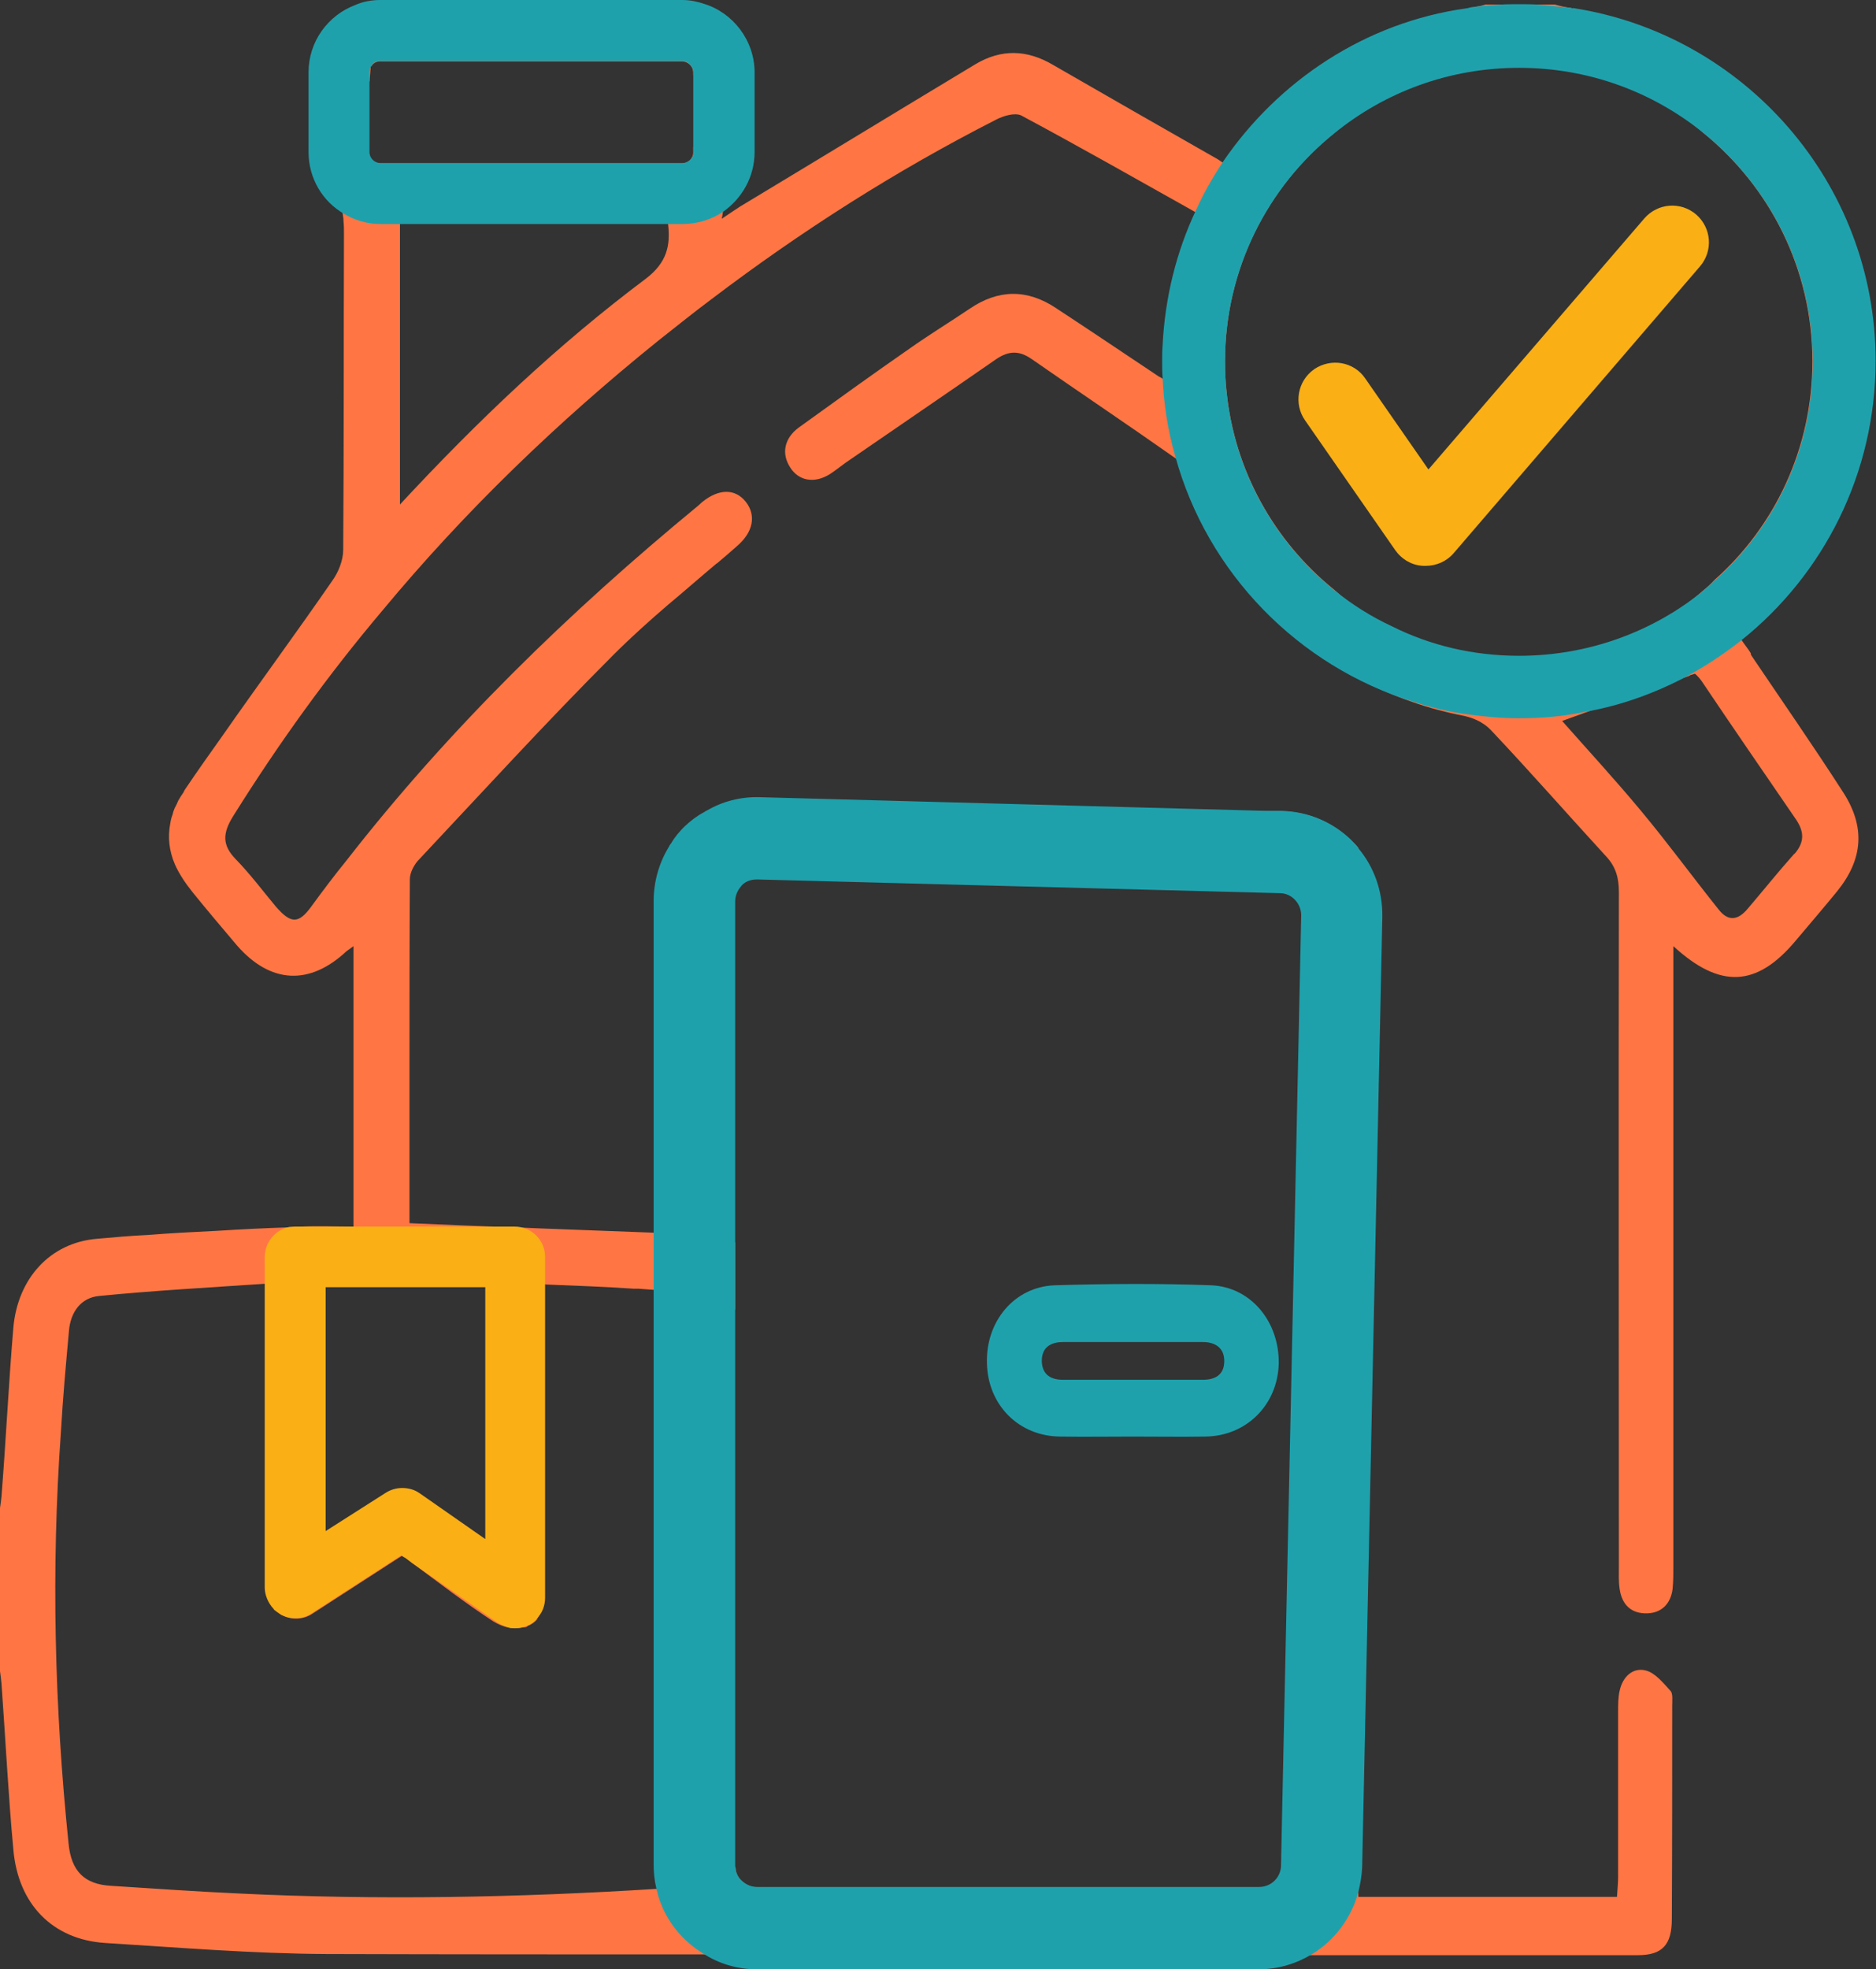 <?xml version="1.0" encoding="UTF-8"?>
<svg id="Layer_2" xmlns="http://www.w3.org/2000/svg" viewBox="0 0 49.25 51.68">
  <rect x="0" y="0" width="49.25" height="51.68" fill="#333333" stroke="none"/>
  <defs>
    <style>
      .cls-1 {
        fill: #1fa1ac;
      }

      .cls-2 {
        fill: #fff;
      }

      .cls-3 {
        fill: none;
      }

      .cls-4 {
        fill: #faaf15;
      }

      .cls-5 {
        fill: #ff7644;
      }
    </style>
  </defs>
  <g id="icons">
    <path class="cls-2" d="M35.77,50.09c-5.45.01-10.88,0-16.33.01h-3.2c1.07,0,2.14,0,3.2-.01,5.45,0,10.88.01,16.33,0Z"/>
    <path class="cls-1" d="M31.79,33.73c-1.37-.05-2.73-.04-4.1,0-1.07.04-1.82.96-1.78,2.06.03,1.09.84,1.9,1.92,1.91.64.01,1.27,0,1.91,0s1.27.01,1.9,0c1.08-.01,1.9-.83,1.93-1.91.02-1.1-.73-2.02-1.78-2.06ZM31.58,36.21h-3.67c-.31,0-.54-.12-.56-.47-.01-.38.23-.52.56-.52h3.67c.32,0,.57.15.56.52-.01.35-.25.47-.56.47Z"/>
    <path class="cls-5" d="M45.96,17.14c-.07-.12-.16-.22-.23-.33-.03-.04-.06-.07-.09-.12.04-.06.04-.07.05-.09.06-.06.12-.12.18-.17,2.56-2.58,3.54-5.72,2.63-9.32-.9-3.55-3.17-5.79-6.58-6.73-.2-.06-.42-.11-.62-.16-.01,0-.03,0-.05-.01-.15-.02-.29-.05-.43-.09h-1.82c-.07.02-.14.04-.21.05-.79.21-1.58.37-2.34.67-1.72.7-3.05,1.94-4.1,3.58-.1-.05-.17-.11-.26-.16-.06-.04-.13-.09-.19-.12-1.42-.81-2.84-1.62-4.26-2.44-.68-.4-1.36-.42-2.04-.01-2.06,1.24-4.11,2.49-6.17,3.73-.14.09-.27.18-.48.32v-.02c.02-.06.02-.12.03-.17h0c.01-.05.01-.07.01-.11.01-.04.02-.09.03-.12.01-.03.02-.05.04-.07.14-.12.23-.26.31-.4.04-.07.07-.14.11-.21.03-.06.05-.14.07-.21.02-.07.04-.15.05-.22.04-.22.06-.45.06-.67,0-.69-.01-1.4-.12-2.08-.11-.77-.66-1.2-1.4-1.25-.36-.02-.73-.05-1.08-.09h-6.21c-.36.03-.73.06-1.09.09-.74.04-1.25.47-1.42,1.24-.21.98-.2,1.98.02,2.97.05.21.13.48.29.61.04.03.09.07.13.12.02.02.05.05.06.09.04.05.07.11.1.16.02.03.03.06.04.11.01.03.01.07.02.12.01.06.02.14.02.2.01.1.01.2.01.31-.01,2.76,0,5.52-.02,8.29,0,.28-.13.6-.3.83-.94,1.36-1.92,2.69-2.87,4.05-.32.45-.64.9-.95,1.36-.03.04-.05.07-.07.12-.05.07-.1.15-.14.22-.03.07-.06.14-.1.21,0,.01-.01.02-.01.03-.02.04-.03.09-.04.13-.03.07-.05.16-.06.23-.07.36-.03.72.12,1.07.11.25.27.49.47.74.38.47.77.93,1.16,1.39.88,1.01,1.91,1.06,2.88.15.04-.03.09-.06.18-.13v7.36c-.47,0-.92-.02-1.36,0-.06,0-.13.01-.19.01-.05,0-.11.01-.16.01-.61.02-1.23.05-1.85.09-.61.03-1.22.06-1.84.11-.44.02-.89.06-1.33.1-1.24.1-2.09,1.05-2.2,2.34-.12,1.43-.19,2.86-.3,4.28-.01.19-.04.38-.07.59v3.99c.03.21.06.42.07.63.1,1.4.17,2.79.3,4.19.12,1.44,1.03,2.37,2.41,2.46,1.93.12,3.88.28,5.81.29,3.29.01,6.57.01,9.86.01,5.34.01,10.67.01,16,.02h8.57c.64,0,.89-.27.89-.95.01-1.86.01-3.73.01-5.6,0-.13.02-.31-.04-.38-.19-.21-.41-.48-.65-.54-.34-.09-.61.16-.69.53-.04.17-.04.36-.04.54v4.35c0,.17-.02.34-.03.52h-6.79v-27.53c-.05-.06-.12-.14-.19-.19-.47-.47-1.11-.75-1.82-.77h-15.1s-.02.01-.02.01l-.03.03-.88.82-.04.04v.02s-.01.11-.01.16v9.99c-.14,0-.27-.01-.41-.01-.98-.04-1.95-.07-2.92-.11-.23-.01-.47-.02-.7-.03-.93-.03-1.86-.07-2.79-.11v-4.1c0-1.64,0-3.29.01-4.93,0-.16.1-.35.2-.47,1.71-1.82,3.39-3.66,5.14-5.41.46-.46.95-.9,1.44-1.32.42-.35.84-.72,1.27-1.08.01,0,.02-.01.03-.02.17-.14.34-.29.51-.44.42-.36.51-.8.23-1.16-.28-.35-.7-.35-1.14,0-.03.03-.07.06-.11.1-3.39,2.79-6.53,5.84-9.24,9.32-.31.38-.61.78-.91,1.19-.34.47-.54.47-.94.01-.35-.42-.67-.85-1.05-1.24-.36-.37-.35-.68-.07-1.13,1.2-1.92,2.5-3.72,3.93-5.41,2.16-2.6,4.58-4.93,7.22-7.06.47-.37.94-.75,1.41-1.1,2.36-1.79,4.84-3.37,7.47-4.71.19-.1.49-.19.66-.11,1.55.83,3.08,1.7,4.56,2.53.09.04.16.1.25.14-.21.83-.44,1.53-.54,2.24-.09.48-.12.97-.15,1.46-.02.26-.03.52-.05.78-.14-.09-.26-.17-.37-.25-.03-.02-.05-.03-.09-.05-.9-.6-1.79-1.2-2.69-1.79-.76-.51-1.52-.5-2.27.01-.52.35-1.06.68-1.57,1.04-.98.68-1.95,1.38-2.92,2.08-.38.28-.46.68-.23,1.04.22.36.64.44,1.05.18.14-.09.26-.19.4-.29,1.32-.91,2.66-1.82,3.97-2.73.33-.22.6-.22.92,0,1.25.87,2.52,1.72,3.77,2.6.04.03.09.06.13.1.22.16.42.45.52.72,1.13,2.82,2.98,4.69,5.6,5.59.43.15.88.27,1.35.36.03.01.07.02.11.03.21.06.43.18.58.34,1.03,1.09,2.02,2.22,3.03,3.32.25.27.33.56.33.93-.01,5.9,0,11.79,0,17.69,0,.2-.01.41.02.6.06.42.31.65.72.64.38-.01.62-.25.67-.64.02-.2.02-.41.02-.6v-16.27c1.23,1.13,2.19,1.07,3.2-.13.37-.44.75-.88,1.1-1.31.68-.84.75-1.69.15-2.61-.78-1.21-1.6-2.39-2.41-3.59ZM13.3,42.69c.07.03.15.04.22.04h.02c.06,0,.12-.01.18-.02.03,0,.05,0,.09-.01.03-.01.04-.03.06-.04.01,0,.02-.01.03-.01.06-.03.12-.07.17-.12.01-.01.03-.03.03-.04.1-.16.12-.41.12-.64-.01-2.52-.01-5.03-.01-7.54v-.61s.09,0,.13.01c.79.03,1.55.06,2.3.11h.12c.14.01.28.02.41.03.4.02.78.04,1.16.09.48.04.79.17.97.44v-1.77s-.03-.01-.05-.02c-.11-.04-.23-.22-.23-.35v-9.28s.02-.06.04-.14h15.14v26.96h-13.6c.03-.09.06-.16.1-.25h-.83c-.19,0-.35-.1-.46-.23-.05-.07-.1-.17-.1-.28-.18.3-.5.45-.98.48-.32.02-.64.04-.96.06-.04,0-.09.01-.13.01-3.66.23-7.33.3-11,.12-1.11-.05-2.22-.13-3.33-.2-.69-.04-1.04-.38-1.11-1.11-.37-3.59-.46-7.2-.2-10.81.05-.88.13-1.76.21-2.64.04-.5.32-.88.8-.92,1.42-.14,2.86-.22,4.35-.32.04,0,.07-.01.12-.01v7.7c0,.16-.04.34.01.49.03.11.07.23.11.36,0,0,.01.01.01.02.05.04.12.09.18.13.26.14.57.13.81-.03l2.35-1.52.12.07.17.13c.7.52,1.39,1.05,2.11,1.52.1.06.22.12.35.15ZM12.76,33.67v6.92c-.5-.36-.95-.68-1.39-1-.66-.48-.78-.48-1.43-.01-.45.33-.91.65-1.41,1.03v-6.93h4.23ZM16.96,7.31c-2.31,1.73-4.4,3.71-6.46,5.93v-7.57h7.01l.03.22c.06.54-.02.99-.58,1.42ZM9.7,2.14c.01-.12.02-.23.03-.36v-.04h.02c.05-.09.14-.13.23-.13h7.92c.16,0,.3.13.3.3v.06c.02.05.02.12.02.19-.01.5-.01.99,0,1.5,0,.09,0,.15-.02.2v.14c0,.16-.14.29-.3.29h-7.92c-.16,0-.29-.13-.29-.29v-.25c-.02-.14-.03-.34-.04-.61-.01-.33.02-.65.04-1ZM36.59,16.55c-.57-.28-1.09-.64-1.56-1.07-1.56-1.26-2.62-3.11-2.83-5.21-.03-.27-.04-.52-.04-.79,0-2.42,1.12-4.59,2.88-6,1.3-1.15,2.97-1.85,4.78-1.86,1.86-.01,3.57.69,4.89,1.86,1.75,1.42,2.87,3.58,2.87,6,0,2.29-.99,4.34-2.57,5.74-.1.11-.19.19-.3.28-1.3,1.15-2.98,1.85-4.82,1.86-1.19.01-2.31-.28-3.31-.8ZM47.11,22.4c-.42.47-.82.97-1.23,1.45-.25.3-.51.34-.76.02-.68-.85-1.33-1.74-2.03-2.58-.68-.82-1.41-1.61-2.08-2.37l.61-.22c.9-.32,1.78-.64,2.72-.96.01-.01.02-.01.03-.02.04-.01.09-.03.13-.04,0,0,.1.09.17.19.82,1.22,1.66,2.44,2.49,3.65.21.32.21.59-.05.89Z"/>
    <path class="cls-4" d="M13.54,32.19h-5.79c-.05,0-.11.01-.16.01-.36.07-.64.4-.64.79v8.67c0,.2.09.41.23.56,0,0,.01.01.01.02.05.04.12.09.18.13.26.14.57.13.81-.03l2.35-1.52.12.07.17.13,2.25,1.57c.07.04.14.07.21.1.07.03.15.04.22.04h.02c.06,0,.12-.01.18-.02.06-.02.12-.04.18-.06.06-.03.12-.07.17-.12.01-.01.03-.03.03-.04.15-.15.23-.34.23-.56v-8.94c0-.45-.36-.8-.8-.8ZM12.74,40.39l-1.72-1.2c-.14-.1-.3-.14-.46-.14-.15,0-.3.04-.44.13l-1.57,1v-6.4h4.19v6.6Z"/>
    <path class="cls-3" d="M19.82,41.75c0,2.16-.17,4.32-.29,6.48-.05.85-.41,1.19-1.2,1.25-4.03.3-8.06.4-12.1.2-1.11-.05-2.22-.13-3.33-.21-.7-.05-1.04-.38-1.12-1.11-.37-3.6-.45-7.2-.2-10.82.06-.88.13-1.76.22-2.63.05-.5.32-.87.8-.92,1.47-.14,2.94-.22,4.46-.33v7.7c0,.17-.04.35,0,.5.1.29.18.7.39.82.21.12.62.03.86-.12.67-.42,1.29-.91,1.93-1.38.13-.09.26-.18.41-.28.76.56,1.5,1.13,2.28,1.64.24.15.6.23.87.16.37-.09.41-.49.41-.86,0-2.51,0-5.03,0-7.54v-.6c.87.04,1.71.07,2.54.12.52.03,1.05.07,1.57.11.82.08,1.16.4,1.2,1.24.12,2.19.29,4.38.29,6.58Z"/>
    <path class="cls-1" d="M35.66,22.26h0c-.06-.09-.13-.15-.19-.22-.48-.46-1.11-.74-1.82-.76h-.41s-13.32-.36-13.32-.36c-.48-.01-.95.11-1.36.35-.01,0-.01.01-.02.01s-.02.01-.02.01c-.01.01-.02.01-.03.02-.19.1-.36.23-.52.38-.13.13-.26.28-.35.44-.02.02-.03.04-.04.06-.27.43-.42.93-.42,1.46v25.28c0,.21.02.42.07.62.03.14.07.29.13.43.21.53.6.98,1.09,1.28.41.27.9.42,1.41.42h13.19c.51,0,.99-.15,1.4-.4.59-.36,1.03-.95,1.21-1.63.05-.2.09-.42.1-.64l.53-24.95c.01-.68-.22-1.31-.63-1.8ZM19.3,48.94v-25.28c0-.21.11-.35.17-.42s.19-.16.4-.16h.01l13.72.36c.31,0,.56.27.56.58l-.53,24.93c0,.32-.26.57-.57.57h-13.19c-.19,0-.35-.1-.46-.23-.05-.07-.1-.17-.1-.28-.01-.02-.01-.04-.01-.06Z"/>
    <path class="cls-4" d="M37.42,14.85s-.03,0-.05,0c-.3-.01-.57-.17-.74-.41l-2.37-3.41c-.3-.43-.2-1.03.24-1.34.44-.3,1.04-.2,1.34.24l1.66,2.39,5.67-6.59c.35-.4.95-.45,1.36-.1.4.35.45.95.1,1.36l-6.47,7.53c-.18.21-.45.33-.73.33Z"/>
    <path class="cls-1" d="M18.48.1c-.18-.06-.36-.1-.57-.1h-7.92c-.23,0-.46.04-.66.13-.72.27-1.23.96-1.23,1.77v2.09c0,.69.37,1.3.93,1.62.28.17.61.27.96.27h7.92c.4,0,.77-.12,1.07-.32h0c.5-.35.83-.92.83-1.57V1.9c0-.84-.57-1.57-1.33-1.8ZM18.21,3.99c0,.16-.14.29-.3.29h-7.92c-.16,0-.29-.13-.29-.29V1.9s.01-.1.03-.13c0-.02.01-.03.02-.04.05-.09.14-.13.23-.13h7.92c.16,0,.3.13.3.3v2.09Z"/>
    <path class="cls-1" d="M41.3.22s-.03,0-.05-.01c-.29-.04-.59-.06-.89-.09-.16-.01-.32-.01-.48-.01s-.32,0-.48.01c-.2.01-.41.03-.61.05-.06.01-.14.01-.21.03-.01,0-.02,0-.03.01-.02,0-.04.01-.06.01-2.65.37-4.93,1.9-6.38,4.02,0,.01-.01.01-.01.02-.27.4-.5.81-.7,1.25-.52,1.1-.82,2.31-.88,3.58-.01.13-.01.26-.01.38,0,.14,0,.28.01.42.03.72.14,1.41.33,2.07.84,3.08,3.23,5.52,6.26,6.46.47.15.95.27,1.44.33.44.06.89.1,1.33.1.6,0,1.17-.05,1.74-.17.97-.17,1.88-.51,2.72-.96.01-.01.02-.01.03-.02.47-.26.93-.57,1.35-.9,2.15-1.72,3.52-4.37,3.52-7.33,0-4.68-3.46-8.57-7.95-9.26ZM45.02,15.22c-.1.11-.19.19-.3.28-1.31,1.07-3.01,1.71-4.84,1.71-1.2,0-2.33-.27-3.33-.77-.54-.25-1.05-.57-1.52-.95-1.56-1.26-2.62-3.11-2.83-5.21-.03-.27-.04-.52-.04-.79,0-2.42,1.12-4.59,2.88-6,1.32-1.07,3-1.71,4.84-1.71s3.52.64,4.84,1.71c1.75,1.42,2.87,3.58,2.87,6,0,2.29-.99,4.34-2.57,5.74Z"/>
  </g>
</svg>